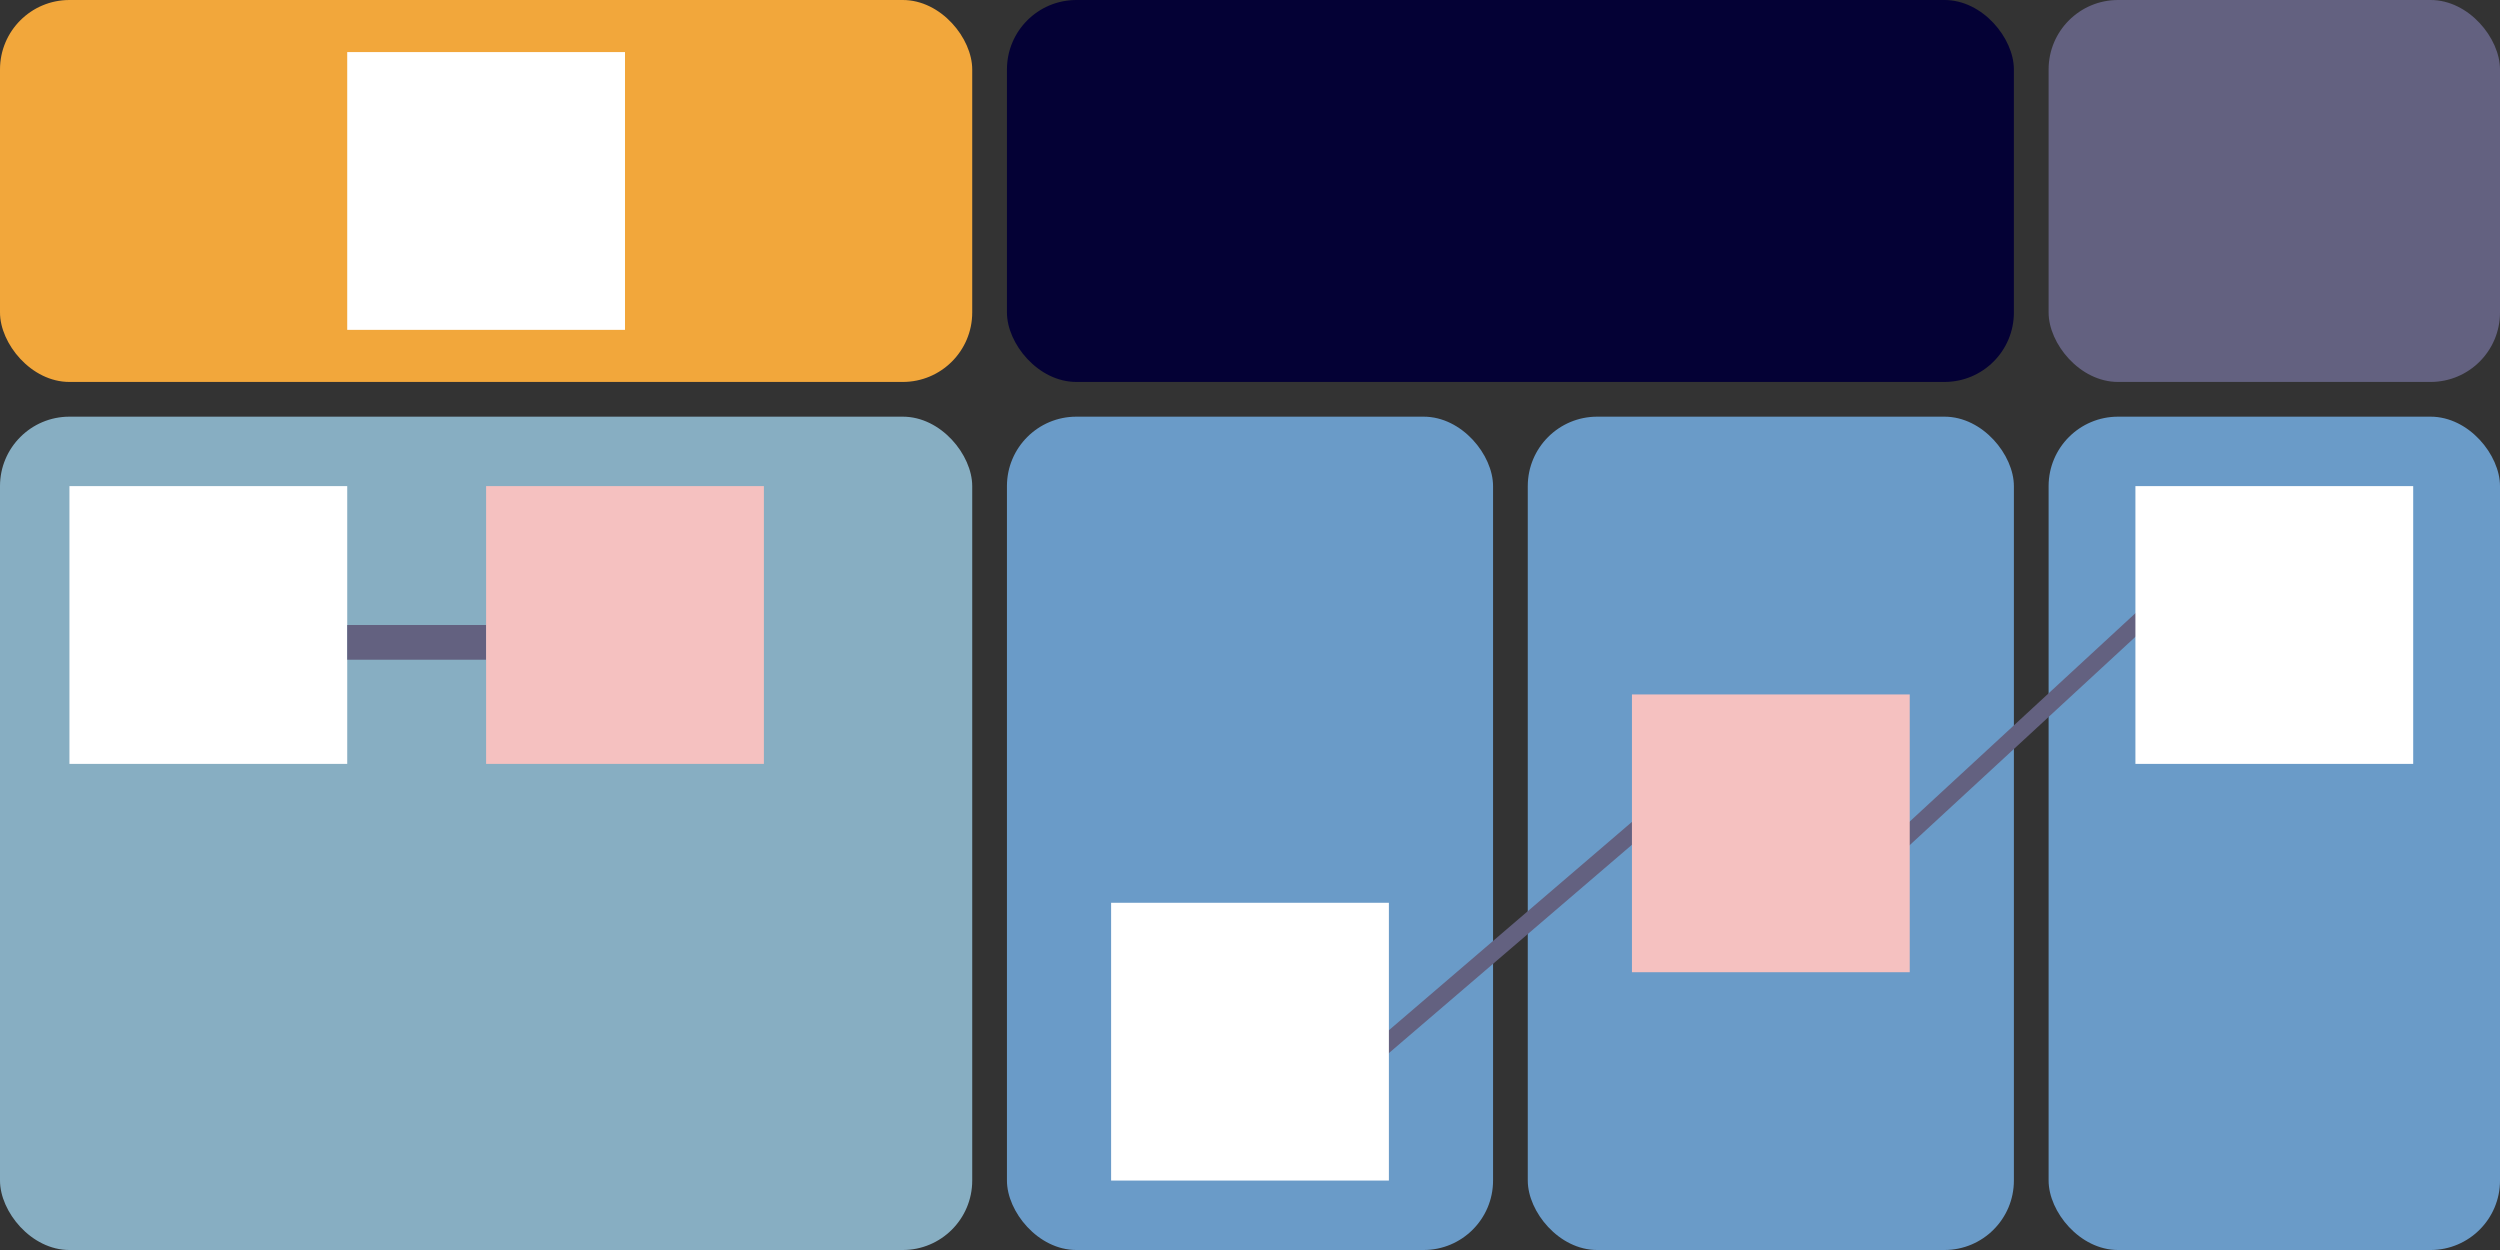 <?xml version="1.0" encoding="UTF-8"?>
<svg width="72px" height="36px" viewBox="0 0 72 36" version="1.1" xmlns="http://www.w3.org/2000/svg" xmlns:xlink="http://www.w3.org/1999/xlink">
    <rect x="0" y="0" width="72" height="36" fill="#333333" stroke="none"/>
    <!-- Generator: Sketch 57.1 (83088) - https://sketch.com -->
    <title>18 Wardley Map</title>
    <desc>Created with Sketch.</desc>
    <g id="18-Wardley-Map" stroke="none" stroke-width="1" fill="none" fill-rule="evenodd">
        <rect id="Rectangle" fill="#F2A73B" x="0" y="0" width="28" height="11" rx="2"></rect>
        <rect id="Rectangle-Copy-14" fill="#040135" x="29" y="0" width="29" height="11" rx="2"></rect>
        <rect id="Rectangle-Copy-16" fill="#636180" x="59" y="0" width="13" height="11" rx="2"></rect>
        <rect id="Rectangle-Copy-5" fill="#87AEC2" x="0" y="12" width="28" height="24" rx="2"></rect>
        <rect id="Rectangle-Copy-7" fill="#6A9BC8" x="29" y="12" width="14" height="24" rx="2"></rect>
        <rect id="Rectangle-Copy-8" fill="#6A9BC8" x="44" y="12" width="14" height="24" rx="2"></rect>
        <rect id="Rectangle-Copy-9" fill="#6A9BC8" x="59" y="12" width="13" height="24" rx="2"></rect>
        <rect id="Rectangle-Copy-93" fill="#FFFFFF" fill-rule="nonzero" x="10" y="1.5" width="8" height="8"></rect>
        <rect id="Rectangle-Copy-96" fill="#FFFFFF" fill-rule="nonzero" x="2" y="14" width="8" height="8"></rect>
        <rect id="Rectangle" fill="#636180" x="10" y="18" width="4" height="1"></rect>
        <path d="M47,24 L40,30" id="Line" stroke="#636180" stroke-width="0.5" stroke-linecap="square"></path>
        <path d="M61.5,18 L55,24" id="Line-Copy" stroke="#636180" stroke-width="0.5" stroke-linecap="square"></path>
        <rect id="Rectangle-Copy-97" fill="#F5C1C0" fill-rule="nonzero" x="14" y="14" width="8" height="8"></rect>
        <rect id="Rectangle-Copy-98" fill="#FFFFFF" fill-rule="nonzero" x="32" y="26" width="8" height="8"></rect>
        <rect id="Rectangle-Copy-94" fill="#F5C1C0" fill-rule="nonzero" x="47" y="20" width="8" height="8"></rect>
        <rect id="Rectangle-Copy-95" fill="#FFFFFF" fill-rule="nonzero" x="61.5" y="14" width="8" height="8"></rect>
    </g>
</svg>